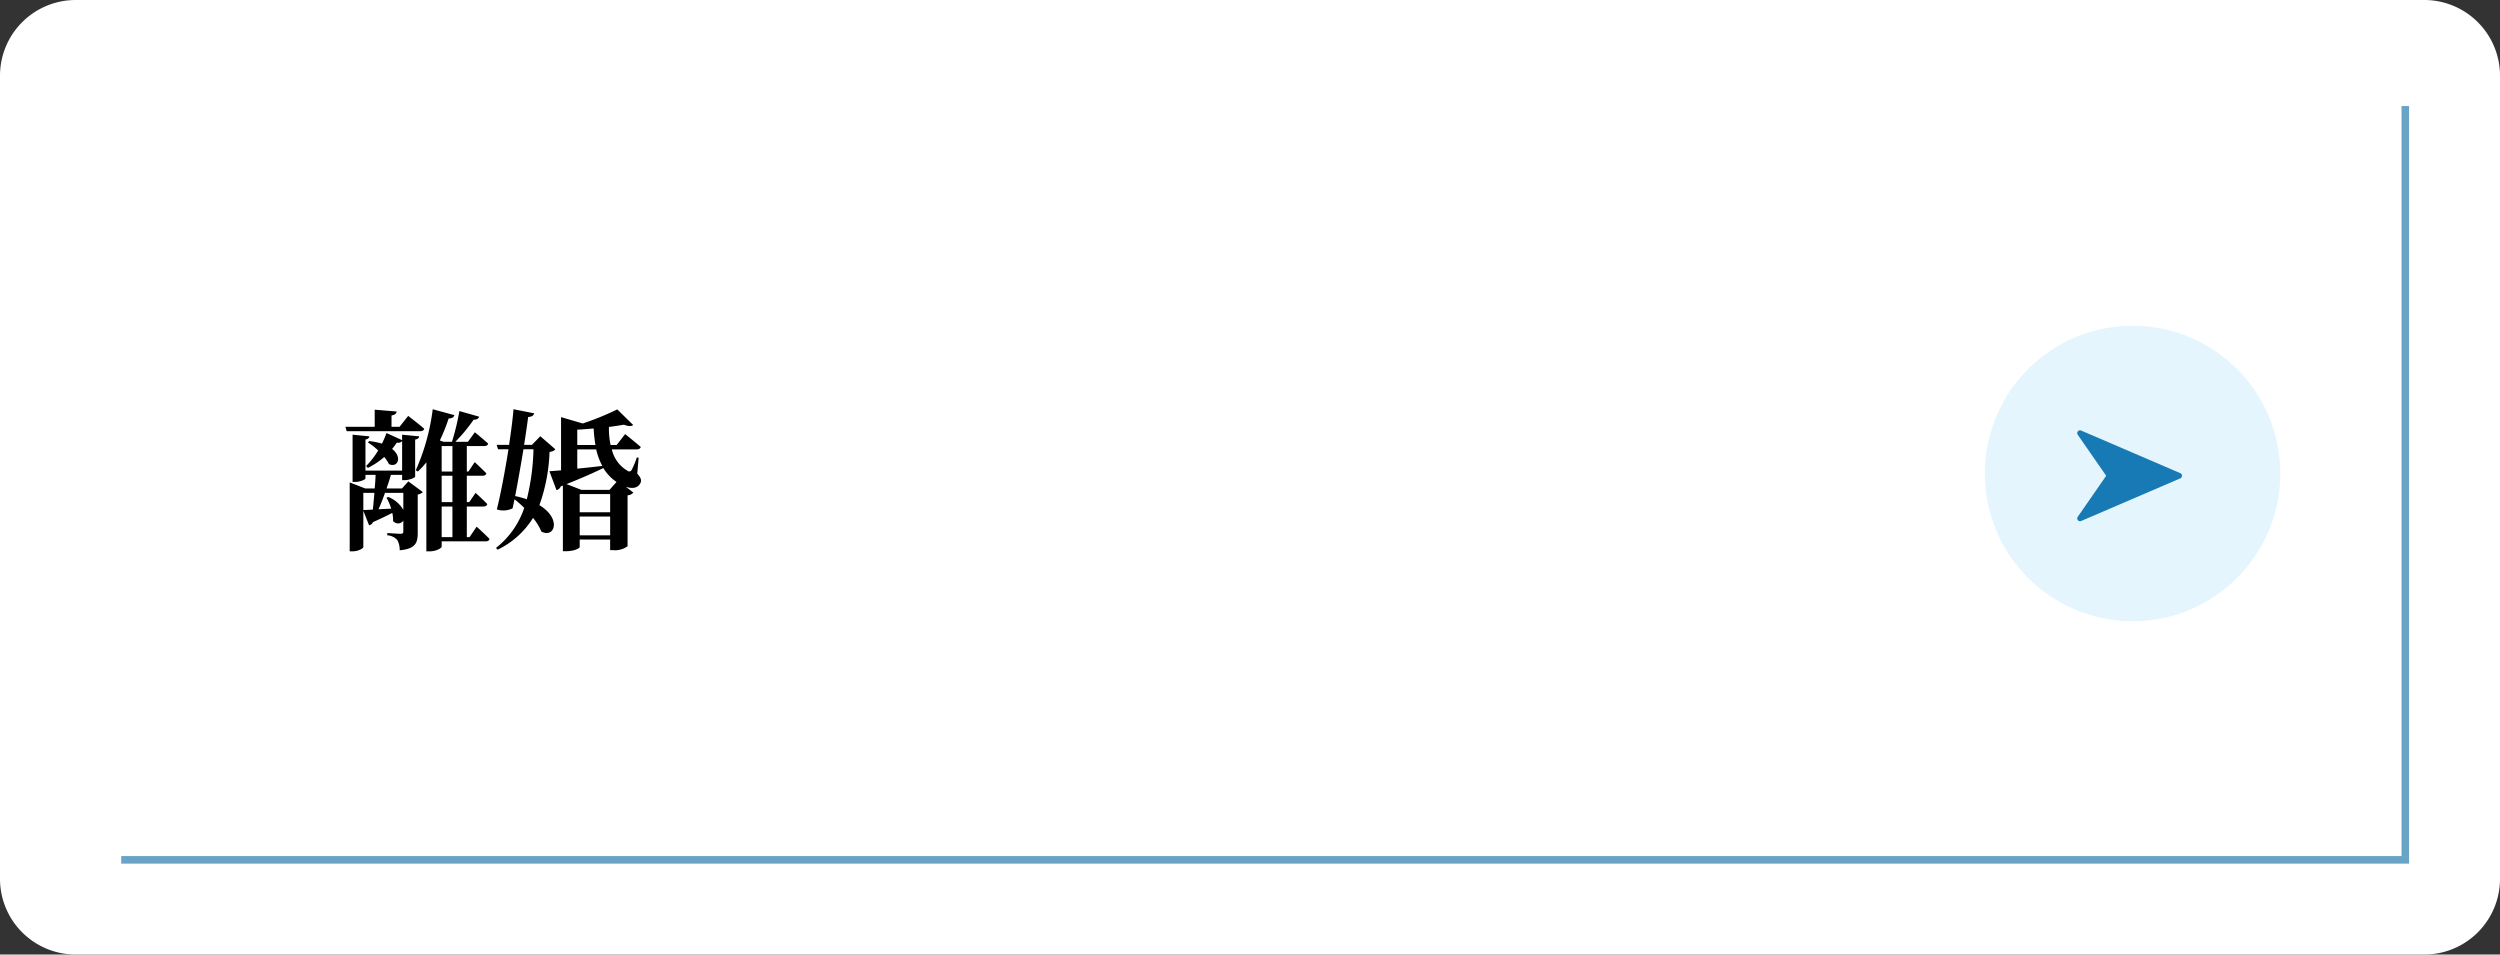<?xml version="1.0" encoding="UTF-8"?> <svg xmlns="http://www.w3.org/2000/svg" width="330" height="126" viewBox="0 0 330 126"><rect x="0" y="0" width="330" height="126" fill="#333333" stroke="none"/><defs><style> .cls-1 { fill: #fff; } .cls-2 { fill: #e5f5fd; } .cls-3 { fill: #177ab4; } .cls-4 { fill: #69a4c6; } </style></defs><g id="グループ_157" data-name="グループ 157" transform="translate(7655 6111)"><path id="パス_3326" data-name="パス 3326" class="cls-1" d="M10,0H320a10,10,0,0,1,10,10V116a10,10,0,0,1-10,10H10A10,10,0,0,1,0,116V10A10,10,0,0,1,10,0Z" transform="translate(-7655 -6111)"></path><path id="パス_3327" data-name="パス 3327" d="M7.74-14.66H6.68v-1.5c.48-.08.64-.26.68-.52l-2.9-.24v2.26H.6l.16.58h9.68c.3,0,.5-.1.56-.32-.8-.7-2.12-1.7-2.12-1.7ZM6.02-5.3a7.419,7.419,0,0,1,.62,1.44l-1.68.08c.3-.64.58-1.38.86-2.16H8.24V-3.7A4.015,4.015,0,0,0,6.26-5.4ZM2.96-5.94H4.42c-.06.78-.14,1.56-.2,2.2-.52.04-.96.06-1.26.06Zm5.1-.58H6.02c.22-.62.42-1.22.58-1.8H8.08v.7h.34c.6,0,1.38-.32,1.38-.48v-4.88c.38-.06.5-.22.54-.42l-2.26-.22v.72l-2.06-.94a14.732,14.732,0,0,1-.6,1.4,10.326,10.326,0,0,0-1.68-.34l-.18.18a8.984,8.984,0,0,1,1.36,1.06,10.52,10.52,0,0,1-1.6,2.06l.24.24a9.68,9.68,0,0,0,2.16-1.44,4.743,4.743,0,0,1,.62.94c1.14.54,1.82-.9.42-2a9.124,9.124,0,0,0,.62-.84.687.687,0,0,0,.7-.2v3.9H3.24v-4.1c.36-.08.48-.22.52-.42l-2.22-.22v6.24h.34c.62,0,1.36-.32,1.36-.46v-.48H4.58c-.02.54-.06,1.16-.12,1.8H3.22l-2.06-.8v9.1h.3c.94,0,1.5-.44,1.5-.56v-4.8l.76,1.92a.746.746,0,0,0,.52-.42c1.06-.48,1.9-.88,2.54-1.22a3.885,3.885,0,0,1,.1,1.06.836.836,0,0,0,1.36-.04V-.9c0,.26-.06.36-.36.36-.34,0-1.76-.1-1.76-.1v.3A1.94,1.94,0,0,1,7.44.28a2.667,2.667,0,0,1,.32,1.36c2.1-.2,2.38-.98,2.38-2.32V-5.72a1.345,1.345,0,0,0,.68-.32L8.9-7.46ZM13.3-4.14h1.42V-.1H13.3Zm1.42-7.98v3.36H13.3v-3.36Zm0,7.4H13.3V-8.2h1.42ZM16.98-.1h-.36V-4.14H18.8c.28,0,.46-.1.52-.32-.56-.6-1.54-1.48-1.54-1.48l-.84,1.22h-.32V-8.2h2.06c.28,0,.46-.1.52-.32-.58-.6-1.54-1.48-1.54-1.48l-.82,1.24h-.22v-3.36H18.9c.28,0,.48-.1.54-.32-.68-.62-1.76-1.5-1.76-1.5l-.92,1.26H15.1a21.435,21.435,0,0,0,2.42-2.92c.42.02.66-.16.72-.4l-2.6-.74a32.4,32.4,0,0,1-.98,4.06H13.54l-.48-.18a23.683,23.683,0,0,0,1.16-2.9c.46,0,.68-.18.76-.44l-2.86-.78A28.331,28.331,0,0,1,9.88-8.92l.28.16a10.954,10.954,0,0,0,1.12-1.22V1.78h.36c1.02,0,1.66-.46,1.66-.62V.46h5.8c.28,0,.48-.1.52-.32-.62-.64-1.7-1.62-1.7-1.62Zm8.44-11.6a30.217,30.217,0,0,1-.88,6.6A13.077,13.077,0,0,0,23-5.52c.36-1.86.76-4.14,1.1-6.18Zm.9-1.72-1.1,1.14H24.18c.24-1.48.42-2.8.54-3.68.52-.02.72-.22.8-.48l-2.74-.54c-.08,1.12-.3,2.82-.58,4.7H20.56l.18.58h1.38c-.46,2.9-1.06,6.08-1.54,7.94a2.725,2.725,0,0,0,2.08-.14c.08-.36.16-.76.26-1.2A16.4,16.4,0,0,1,24.2-3.96a11.3,11.3,0,0,1-3.72,5.28l.2.24a11.136,11.136,0,0,0,4.68-4.2,7.649,7.649,0,0,1,1.1,1.8C28.18.1,29.2-2.5,26.2-4.32a23.138,23.138,0,0,0,1.34-7.02c.44-.08.62-.16.76-.36ZM31.52-.34V-2.82h4.02V-.34Zm4.02-3.04H31.52v-2.4h4.02Zm-.08-2.96H31.74L29.78-7.1c2.18-.86,3.76-1.58,4.86-2.12a5.859,5.859,0,0,0,1.74,1.84ZM31.2-11.68h2.5a8.583,8.583,0,0,0,.8,2.18c-1.14.14-2.28.26-3.3.36Zm0-.58v-2.02c.72-.04,1.44-.1,2.16-.16a18.636,18.636,0,0,0,.24,2.18Zm8.1,1.68-.24-.04a9.7,9.7,0,0,1-.68,1.64.339.339,0,0,1-.52.14,4.408,4.408,0,0,1-2.1-2.84h3.26c.3,0,.5-.1.56-.32-.78-.68-2.06-1.7-2.06-1.7L36.4-12.26h-.8a10.236,10.236,0,0,1-.22-2.38c.72-.1,1.4-.2,1.98-.3.56.22.98.24,1.22.04l-2.1-2.06a36.47,36.47,0,0,1-4.56,1.86l-2.86-.84v7.02c-.64.06-1.16.1-1.54.12l.94,2.5a.813.813,0,0,0,.56-.5l.28-.1V1.76h.4c1.14,0,1.82-.4,1.82-.56V.22h4.02v1.4h.4a2.763,2.763,0,0,0,1.9-.52V-5.62a1.034,1.034,0,0,0,.76-.36l-.98-.76c.68.22,1.48.26,1.86-.4.28-.42.12-.8-.36-1.34Z" transform="translate(-7610 -6040)"></path><g id="グループ_148" data-name="グループ 148" transform="translate(-7393 -6067.698)"><circle id="楕円形_3" data-name="楕円形 3" class="cls-2" cx="19.5" cy="19.5" r="19.5" transform="translate(0 -0.301)"></circle><g id="方位磁石アイコン" transform="translate(26.025 13.5) rotate(90)"><path id="パス_14" data-name="パス 14" class="cls-3" d="M11.964,13.3,6.341.225a.372.372,0,0,0-.683,0L.036,13.3a.372.372,0,0,0,.548.464L6,10.008l5.417,3.755a.371.371,0,0,0,.547-.464Z"></path></g></g><path id="パス_3328" data-name="パス 3328" class="cls-4" d="M23496,23738v-100h1v100Zm-301,0v-1h301v1Z" transform="translate(-30834 -29735)"></path></g></svg> 